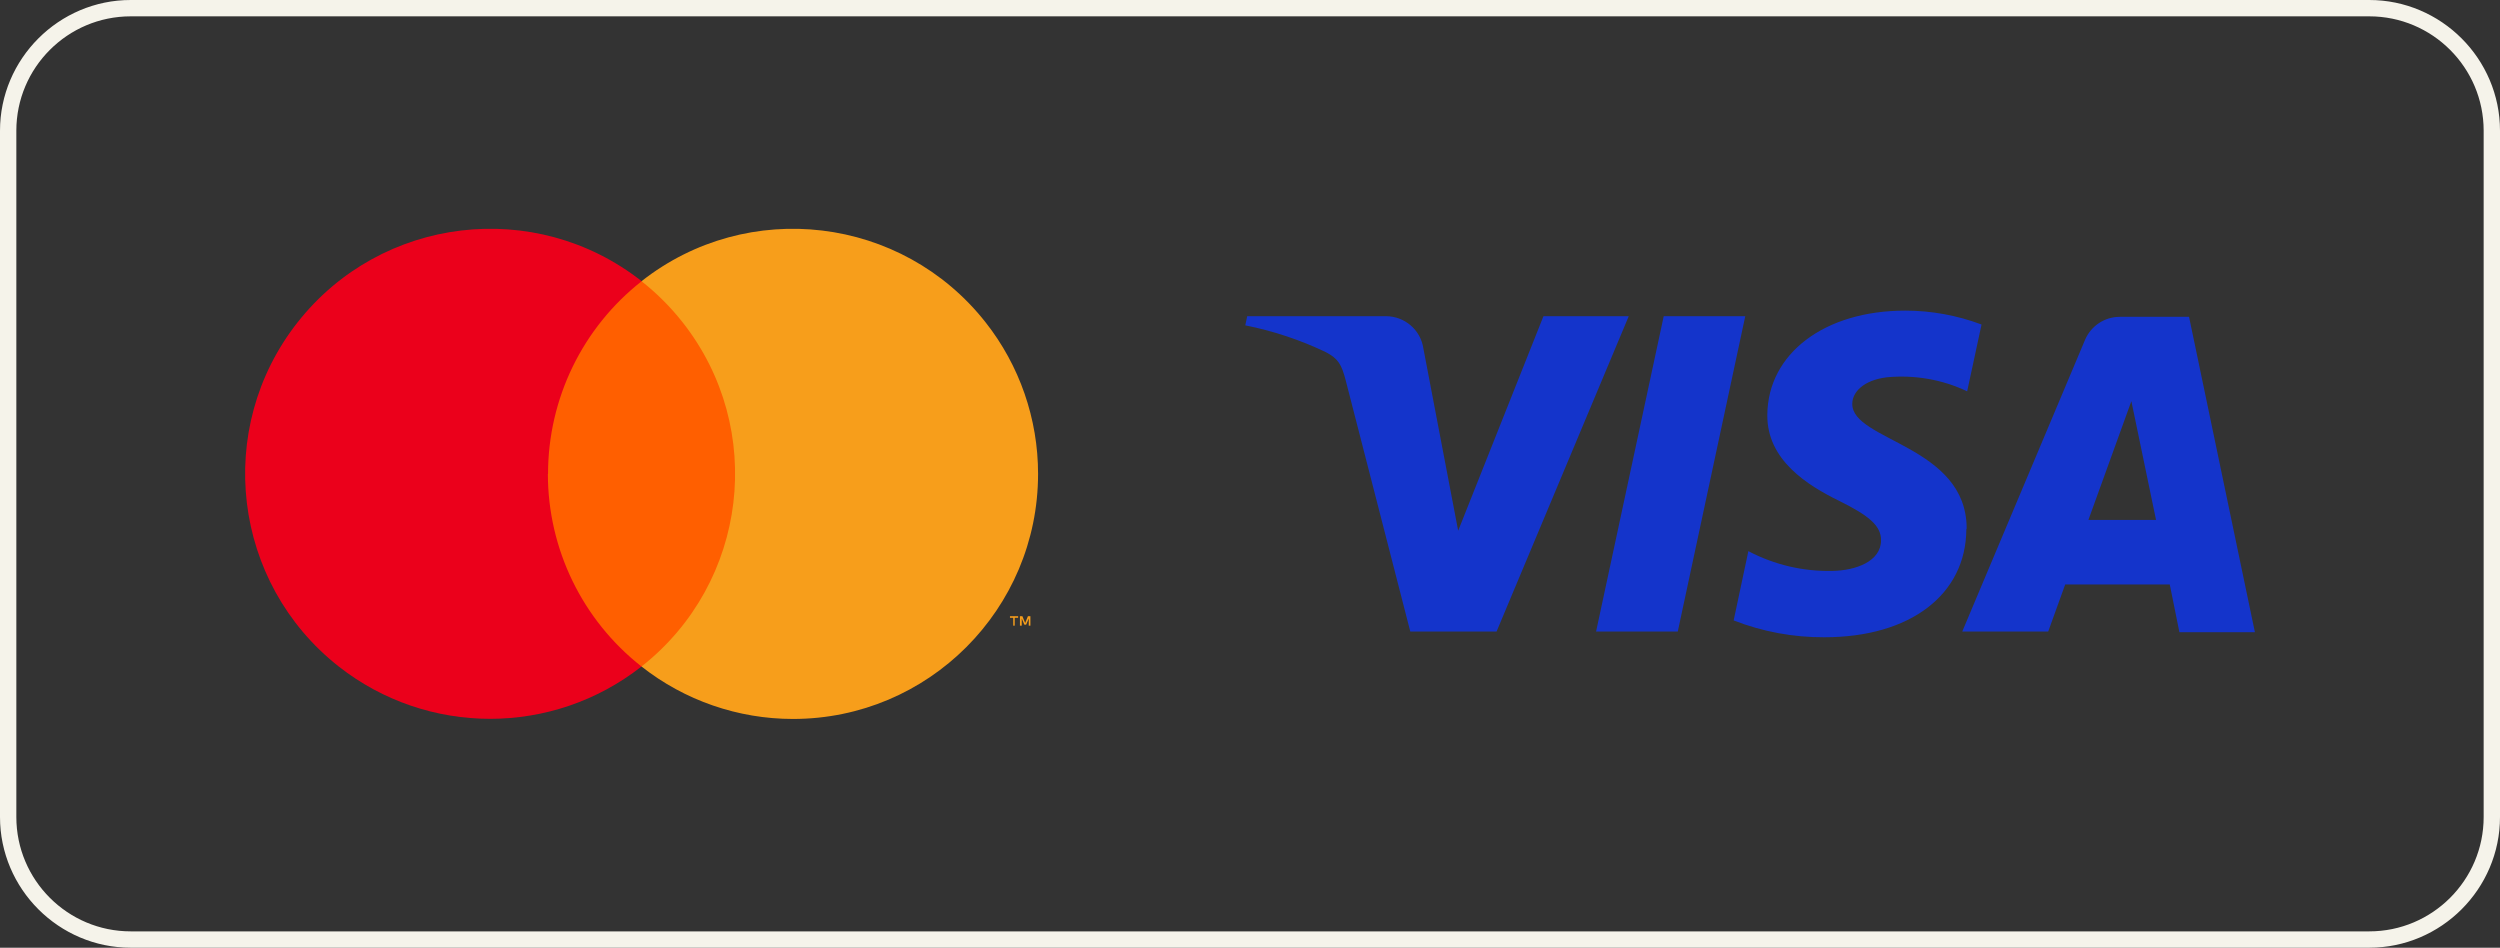 <?xml version="1.0" encoding="UTF-8"?>
<svg id="Ebene_1" data-name="Ebene 1" xmlns="http://www.w3.org/2000/svg" viewBox="0 0 153 58">
  <rect x="0" y="0" width="153" height="58" fill="#333333" stroke="none"/>
  <defs>
    <style>
      .cls-1 {
        fill: #f5f3ea;
      }

      .cls-2 {
        fill: #1434cb;
      }

      .cls-3 {
        fill: #eb001b;
      }

      .cls-4 {
        fill: #ff5f00;
      }

      .cls-5 {
        fill: #f79e1b;
      }
    </style>
  </defs>
  <path class="cls-1" d="M145,1c3.86,0,7,3.14,7,7v42c0,3.86-3.14,7-7,7H8c-3.86,0-7-3.14-7-7V8c0-3.86,3.14-7,7-7h137M145,0H8C3.6,0,0,3.6,0,8v42c0,4.4,3.6,8,8,8h137c4.4,0,8-3.6,8-8V8c0-4.4-3.6-8-8-8h0Z"/>
  <path class="cls-2" d="M99.68,19.35l-8.09,19.3h-5.28l-3.96-15.4c-.25-.95-.45-1.3-1.21-1.7-1.57-.75-3.23-1.3-4.93-1.64l.12-.56h8.48c1.15,0,2.13.83,2.3,1.97l2.13,11.16,5.22-13.13h5.21ZM120.36,32.35c0-5.09-7.04-5.37-7-7.64,0-.7.67-1.44,2.11-1.62,1.69-.16,3.39.13,4.92.86l.88-4.09c-1.49-.56-3.07-.85-4.67-.85-4.94,0-8.41,2.63-8.44,6.38-.03,2.77,2.48,4.32,4.37,5.25s2.59,1.55,2.59,2.42c0,1.3-1.55,1.86-2.99,1.88-1.79.04-3.55-.38-5.13-1.21l-.9,4.24c1.77.69,3.65,1.04,5.55,1.03,5.24,0,8.67-2.6,8.69-6.61M133.38,38.69h4.62l-4.03-19.3h-4.24c-.93,0-1.77.56-2.13,1.42l-7.51,17.84h5.26l1.04-2.88h6.4l.59,2.92ZM127.81,31.82l2.63-7.27,1.51,7.27h-4.14ZM106.81,19.35l-4.13,19.3h-5l4.14-19.3h4.99Z"/>
  <rect class="cls-4" x="32.05" y="17.21" width="14.44" height="23.58"/>
  <path class="cls-3" d="M33.54,29c0-4.6,2.11-8.95,5.73-11.79-6.51-5.12-15.94-3.99-21.06,2.52-5.12,6.51-3.99,15.94,2.52,21.06,5.44,4.27,13.09,4.27,18.53,0-3.62-2.84-5.73-7.19-5.73-11.79Z"/>
  <path class="cls-5" d="M62.1,38.29v-.48h.21v-.1h-.5v.1h.2v.48h.09ZM63.06,38.29v-.58h-.15l-.17.42-.17-.42h-.15v.58h.11v-.44l.16.38h.11l.16-.38v.44h.1Z"/>
  <path class="cls-5" d="M63.53,29c0,8.28-6.71,15-15,15-3.36,0-6.63-1.13-9.27-3.21,6.51-5.12,7.64-14.55,2.52-21.06-.74-.94-1.59-1.79-2.52-2.52,6.51-5.12,15.94-3.99,21.06,2.52,2.08,2.64,3.21,5.91,3.21,9.27h0Z"/>
</svg>